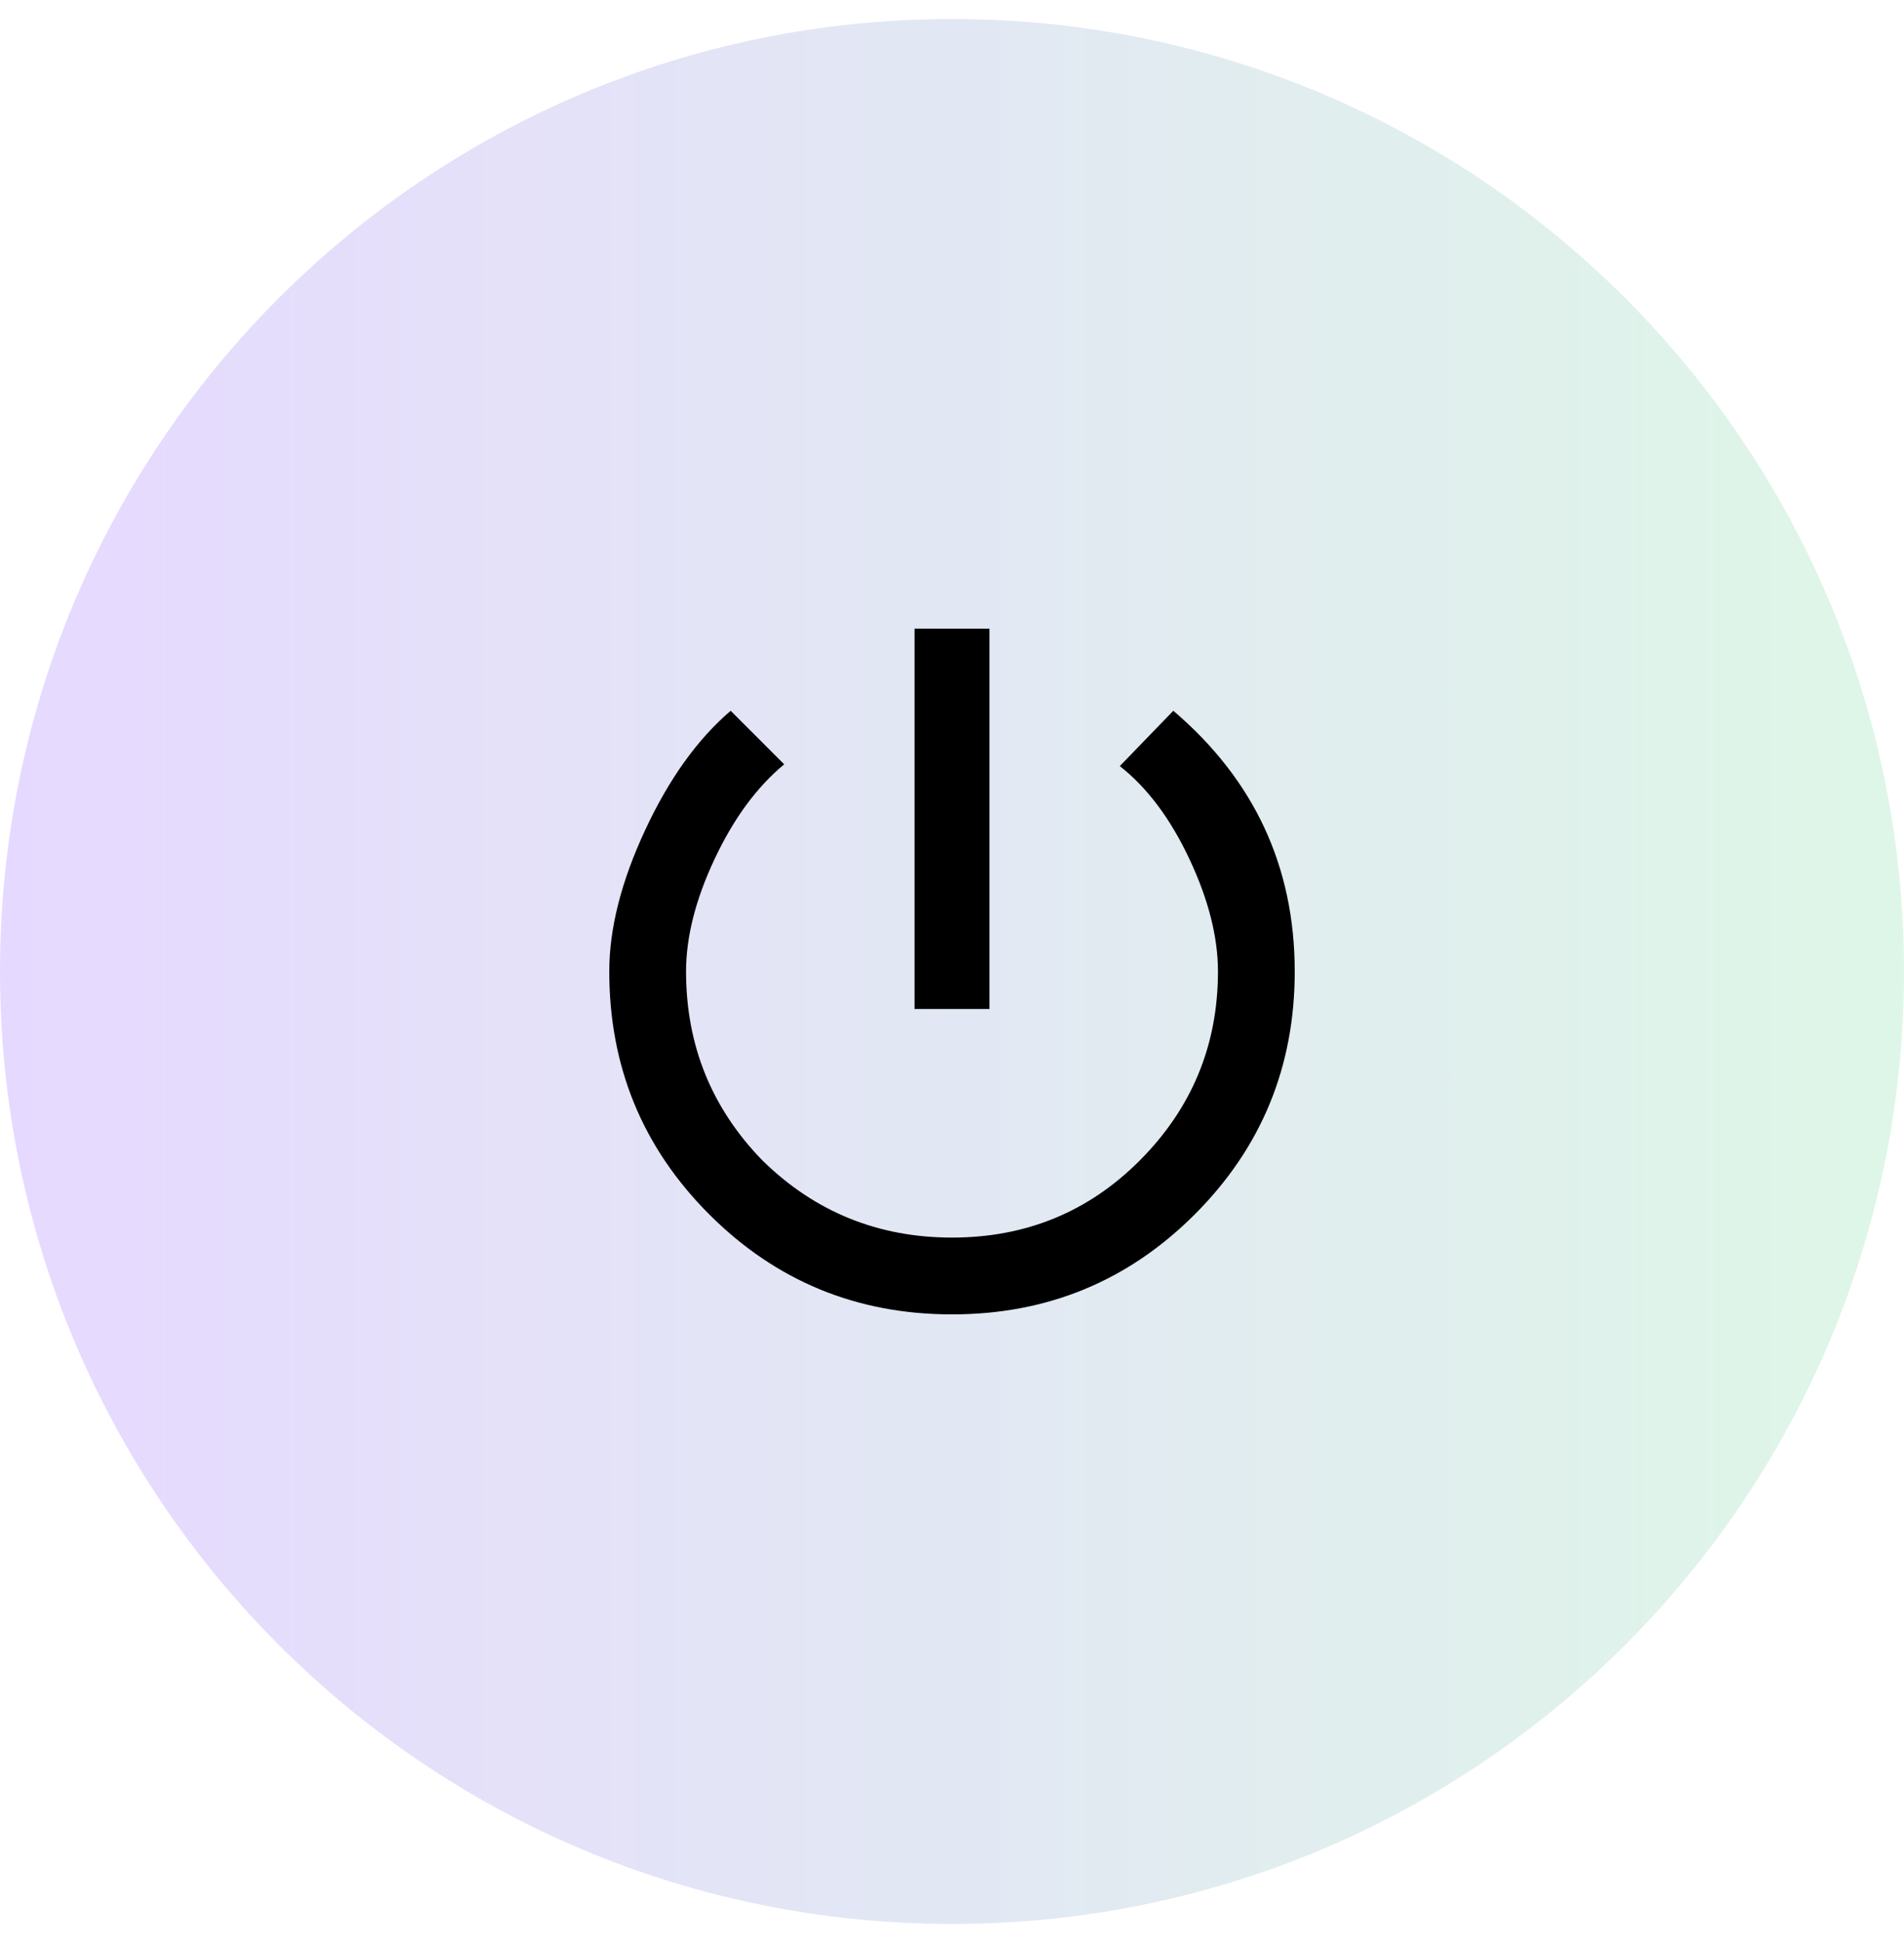 <?xml version="1.0" encoding="UTF-8"?>
<svg xmlns="http://www.w3.org/2000/svg" viewBox="0 0 50 51" fill="none">
  <path d="M0 25.5C0 11.693 11.193 0.5 25 0.5C38.807 0.5 50 11.693 50 25.5C50 39.307 38.807 50.5 25 50.5C11.193 50.5 0 39.307 0 25.5Z" fill="url(#paint0_linear_5773_17331)" fill-opacity="0.15"></path>
  <path d="M30.812 18.656C32.938 20.469 34 22.75 34 25.5C34 28 33.125 30.125 31.375 31.875C29.625 33.625 27.5 34.5 25 34.5C22.5 34.5 20.375 33.625 18.625 31.875C16.875 30.125 16 28 16 25.5C16 24.375 16.312 23.141 16.938 21.797C17.562 20.453 18.312 19.406 19.188 18.656L20.594 20.062C19.875 20.656 19.266 21.484 18.766 22.547C18.266 23.609 18.016 24.594 18.016 25.5C18.016 27.438 18.688 29.094 20.031 30.469C21.406 31.812 23.062 32.484 25 32.484C26.938 32.484 28.578 31.812 29.922 30.469C31.297 29.094 31.984 27.438 31.984 25.5C31.984 24.594 31.734 23.609 31.234 22.547C30.734 21.484 30.125 20.672 29.406 20.109L30.812 18.656ZM25.984 16.5V26.484H24.016V16.5H25.984Z" fill="black"></path>
  <defs>
    <linearGradient id="paint0_linear_5773_17331" x1="0" y1="25.5" x2="50" y2="25.5" gradientUnits="userSpaceOnUse">
      <stop stop-color="#5800FF"></stop>
      <stop offset="1" stop-color="#22C55E"></stop>
    </linearGradient>
  </defs>
</svg>
